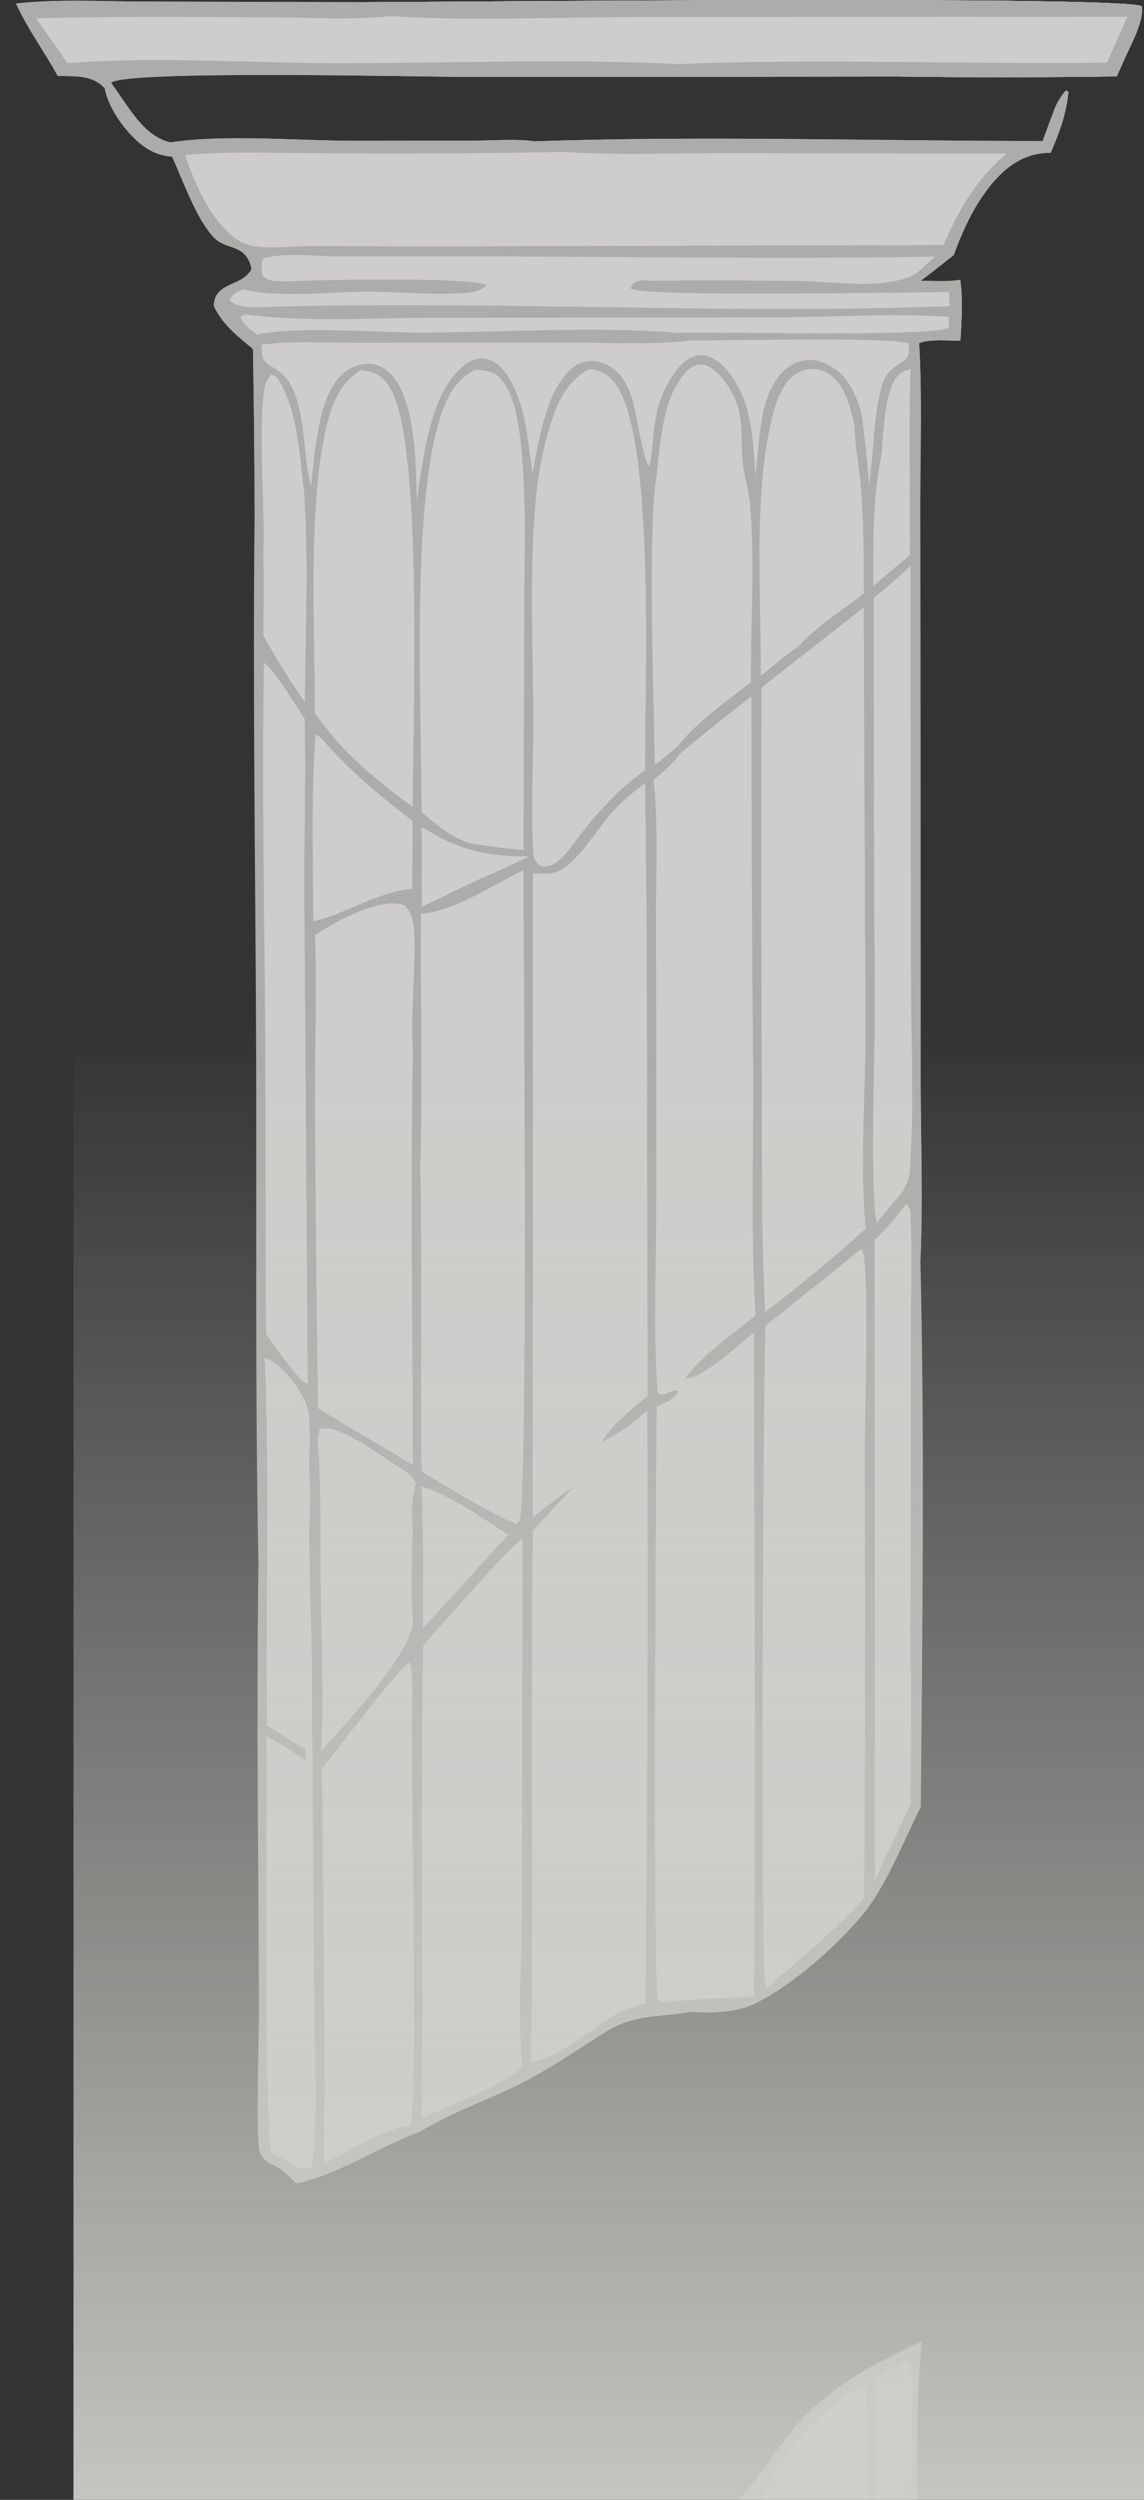 <svg width="218" height="476" viewBox="0 0 218 476" fill="none" xmlns="http://www.w3.org/2000/svg">
<rect x="0" y="0" width="218" height="476" fill="#333333" stroke="none"/>
<g opacity="0.8" clip-path="url(#clip0_2014_2408)">
<path d="M3.059 0.671C11.213 -0.241 19.608 0.294 27.788 0.297L69.715 0.418C85.803 0.357 214.72 -0.876 217.58 1.203C217.969 4.114 215.527 8.443 214.417 10.94L212.809 14.541C198.819 14.748 184.828 14.756 170.836 14.565L88.809 14.648C81.276 14.649 23.849 13.286 21.169 15.756C24.77 20.724 27.336 25.863 32.464 27.116C42.944 25.516 56.678 26.822 67.547 26.804L90.385 26.773C94.149 26.773 98.174 26.392 101.915 26.907C134.109 25.811 166.46 26.845 198.672 26.853L200.759 21.242C201.426 19.437 202.029 18.497 203.111 17.22L203.608 17.468C203.142 22.046 201.846 25.256 200.23 29.097C194.948 29.074 190.878 31.974 187.082 37.579C184.903 40.802 183.209 44.558 181.739 48.577C179.654 50.206 177.581 51.886 175.476 53.452C177.944 53.458 180.521 53.698 182.972 53.277C183.53 57.119 183.227 60.977 183.012 64.853C180.59 64.908 177.475 64.478 175.152 65.317C175.744 75.345 175.37 85.753 175.367 95.829L175.418 148.228L175.444 206.183C175.47 217.347 175.91 228.883 175.393 240.01C176.225 274.515 175.767 309.498 175.47 344.035C172.621 349.783 169.875 356.499 166.566 361.608C161.647 369.205 148.026 380.787 141.225 382.47C138.205 383.217 134.618 383.352 131.572 383.092C126.086 384.068 121.192 383.449 115.927 386.581C110.312 390.105 104.638 394.047 98.863 396.909C92.636 400.001 86.23 402.148 80.137 405.843C72.232 408.686 64.501 414.079 56.469 415.722C54.991 414.25 53.043 412.35 51.281 411.912C50.969 411.654 50.42 411.225 50.157 410.896C50.134 410.867 49.448 409.782 49.419 409.596C48.767 405.336 49.356 387.981 49.342 382.571C49.265 354.329 48.841 325.975 49.25 297.748C48.604 265.303 48.927 232.825 48.81 200.375C48.684 166.042 48.132 131.728 48.524 97.389C48.486 87.074 48.38 76.761 48.206 66.448C45.667 64.315 42.406 61.899 40.739 58.255C40.864 53.552 46.173 54.7 47.949 51.193C46.828 46.244 43.193 47.767 40.77 45.233C37.467 41.781 35.038 34.814 32.807 29.839C30.485 29.621 28.623 28.931 26.569 27.228C24.155 25.227 20.737 20.955 19.956 16.812C17.454 14.083 13.984 14.616 10.984 14.443C8.396 9.678 5.41 5.809 3.059 0.671Z" fill="#CBCAC8"/>
<path d="M3.059 0.671C11.213 -0.241 19.608 0.294 27.788 0.297L69.715 0.418C85.803 0.357 214.72 -0.876 217.58 1.203C217.969 4.114 215.527 8.443 214.417 10.94L212.809 14.541C198.819 14.748 184.828 14.756 170.836 14.565L88.809 14.648C81.276 14.649 23.849 13.286 21.169 15.756C24.77 20.724 27.336 25.863 32.464 27.116C42.944 25.516 56.678 26.822 67.547 26.804L90.385 26.773C94.149 26.773 98.174 26.392 101.915 26.907C134.109 25.811 166.46 26.845 198.672 26.853L200.759 21.242C201.426 19.437 202.029 18.497 203.111 17.22L203.608 17.468C203.142 22.046 201.846 25.256 200.23 29.097C194.948 29.074 190.878 31.974 187.082 37.579C184.903 40.802 183.209 44.558 181.739 48.577C179.654 50.206 177.581 51.886 175.476 53.452C177.944 53.458 180.521 53.698 182.972 53.277C182.097 53.999 181.373 54.276 180.898 55.633L180.97 58.301C138.365 59.878 95.639 57.276 53.029 58.381L55.663 59.103L55.749 59.435C52.811 59.592 49.711 59.374 46.802 59.878L45.815 60.334C46.596 62.097 47.726 62.684 48.947 63.66C49.891 63.96 50.646 64.204 51.616 64.252L49.794 65.646C49.908 66.683 49.825 68.002 50.4 68.689C51.032 69.442 51.639 69.72 52.377 70.169C54.762 71.626 55.963 73.596 56.896 77.234C58.143 82.092 57.954 87.823 59.284 92.534L57.94 93.528C57.019 85.833 56.621 77.626 52.745 71.815L51.684 71.297C50.603 72.514 50.346 73.83 50.169 75.834C49.302 85.532 50.54 95.984 50.174 105.828C49.193 102.072 49.574 97.226 49.516 93.21L49.27 93.37L48.524 97.389C48.486 87.074 48.38 76.761 48.206 66.448C45.667 64.315 42.406 61.899 40.739 58.255C40.864 53.552 46.173 54.7 47.949 51.193C46.828 46.244 43.193 47.767 40.77 45.233C37.467 41.781 35.038 34.814 32.807 29.839C30.485 29.621 28.623 28.931 26.569 27.228C24.155 25.227 20.737 20.955 19.956 16.812C17.454 14.083 13.984 14.616 10.984 14.443C8.396 9.678 5.41 5.809 3.059 0.671Z" fill="#CBCAC8"/>
<path d="M69.715 0.418C85.803 0.357 214.72 -0.876 217.58 1.203C217.969 4.114 215.526 8.443 214.417 10.94L212.809 14.541C198.819 14.748 184.828 14.756 170.836 14.565L88.809 14.648C85.477 13.198 81.293 13.834 77.818 13.84L51.664 13.952C47.262 13.97 42.083 14.761 37.807 13.53C40.175 11.839 99.006 12.844 106.497 12.877C113.65 12.909 121.924 14.121 128.952 12.202C107.317 11.118 85.457 12.073 63.788 12.033C46.908 12.001 29.644 10.706 12.797 12.041C10.915 9.079 8.844 6.314 6.865 3.494C21.775 3.056 36.717 3.253 51.63 3.29C59.141 3.308 66.86 3.876 74.342 3.084L73.971 2.324C68.911 0.674 60.159 1.951 54.71 1.984C59.447 1.841 64.192 1.465 68.925 1.173L69.715 0.418Z" fill="#F5F4F1"/>
<path d="M69.715 0.418C85.803 0.357 214.72 -0.876 217.58 1.203C217.969 4.114 215.526 8.443 214.417 10.94L212.809 14.541C198.819 14.748 184.828 14.756 170.836 14.565L88.809 14.648C85.477 13.198 81.293 13.834 77.818 13.84L51.664 13.952C47.262 13.97 42.083 14.761 37.807 13.53C40.175 11.839 99.006 12.844 106.497 12.877C113.65 12.909 121.924 14.121 128.952 12.202C156.229 11.104 183.65 12.284 210.947 11.937L214.826 3.181L121.244 3.243C105.653 3.268 89.916 4.017 74.343 3.084L73.971 2.324C68.911 0.674 60.159 1.951 54.71 1.984C59.447 1.841 64.192 1.465 68.925 1.173L69.715 0.418Z" fill="#CBCAC8"/>
<path d="M54.606 53.566C53.01 53.48 51.371 53.812 50.007 52.527C49.861 50.944 49.727 50.729 50.147 49.187C54.56 48.044 59.454 48.763 63.942 48.812L84.732 48.82C115.86 48.774 147.03 49.41 178.151 48.86C176.713 50.18 174.977 52.081 173.341 52.71C167.163 55.086 158.951 53.589 152.57 53.503C143.252 53.385 133.933 53.365 124.615 53.443C123.279 53.457 120.616 52.908 120.19 54.955C122.721 56.658 173.941 55.584 180.897 55.633L180.969 58.301C138.364 59.878 95.638 57.276 53.027 58.381C50.799 58.387 45.462 59.099 43.749 57.139C44.553 55.61 45.153 55.642 46.346 55.075C53.145 56.827 63.087 55.536 70.157 55.544C76.652 55.553 83.494 56.352 89.941 55.647C90.999 55.53 91.788 55.1 92.709 54.345C90.619 52.636 59.6 53.309 54.606 53.566Z" fill="#F5F4F1"/>
<path d="M107.497 28.934C117.748 29.592 128.11 29.14 138.376 29.148L191.829 29.246C186.398 33.834 183.203 38.915 179.785 46.653L83.786 46.922L58.963 46.859C55.391 46.853 51.292 47.506 47.785 46.75C45.051 46.16 42.422 43.538 40.486 40.699C38.599 37.933 36.405 33.136 35.298 29.538C43.509 28.759 51.878 29.154 60.11 29.154C75.906 29.284 91.701 29.21 107.497 28.934Z" fill="#F5F4F1"/>
<path d="M101.556 166.291C103.147 166.354 105.08 166.569 106.602 165.776C110.394 163.8 113.555 158.141 116.724 154.577C118.666 152.396 120.797 150.753 122.945 149.087L123.262 179.192L123.408 265.776C120.594 268.278 116.913 270.903 114.69 274.51C117.745 273.101 120.602 271.054 123.348 268.613C123.597 306.181 123.302 343.855 123.059 381.423C120.76 382.31 117.654 382.909 115.626 384.706C111.45 387.228 105.598 392.215 101.147 392.641C101.822 358.946 101.013 325.142 101.551 291.427L109.353 283.04C106.685 284.809 104.113 286.896 101.522 288.905L101.556 166.291Z" fill="#F5F4F1"/>
<path d="M129.718 143.379C134.178 139.678 138.675 136.082 143.209 132.59C143.194 156.637 143.3 180.683 143.527 204.726C143.584 219.878 143.043 235.393 143.976 250.478C139.551 254.088 134.354 257.534 130.539 262.435C133.673 262.773 140.649 256.069 143.693 253.727C143.693 295.844 144.042 338.021 143.681 380.129C137.912 380.601 131.986 380.495 126.251 381.334C125.616 381.629 125.036 381.935 124.418 382.319C126.105 383.79 129.472 382.616 131.571 383.092C126.085 384.068 121.192 383.449 115.926 386.581L115.626 384.706C117.654 382.908 120.76 382.31 123.059 381.423C123.302 343.855 123.597 306.181 123.348 268.612C120.602 271.054 117.745 273.101 114.69 274.509C116.913 270.902 120.594 268.278 123.408 265.776L123.262 179.192C124.04 180.809 123.863 184.038 123.943 186.088L124.684 186.211L124.201 187.038C124.521 175.668 123.151 158.917 124.549 148.466C126.437 146.937 128.113 145.563 129.718 143.379Z" fill="#F5F4F1"/>
<path d="M123.262 179.193C124.04 180.811 123.863 184.04 123.943 186.089L124.684 186.212L124.201 187.04C124.521 175.67 123.151 158.918 124.549 148.467C125.485 157.089 124.964 166.813 124.996 175.587C125.08 194.254 125.098 212.922 125.05 231.59C125.021 242.662 124.469 254.272 125.347 265.242C126.666 266.329 127.87 264.234 129.274 264.915C128.248 266.679 126.609 267.142 125.13 267.835C125.004 280.084 124.398 377.857 125.365 380.766L126.251 381.335C125.616 381.63 125.036 381.936 124.418 382.32C126.105 383.791 129.472 382.618 131.571 383.093C126.085 384.069 121.192 383.451 115.926 386.582L115.626 384.707C117.654 382.91 120.76 382.311 123.059 381.424C123.302 343.856 123.597 306.182 123.348 268.614C120.602 271.055 117.745 273.102 114.69 274.511C116.913 270.904 120.594 268.279 123.408 265.777L123.262 179.193Z" fill="#CBCAC8"/>
<path d="M60.553 274.218L60.87 272.263C63.702 270.546 72.414 277.107 75.426 279.016C76.844 279.915 78.232 280.51 79.224 282.394C78.695 284.899 78.117 287.667 78.641 290.294C78.552 296.297 78.097 303.064 78.712 308.984C79.084 313.55 79.296 317.869 78.581 322.418C78.074 335.362 79.899 398.396 78.14 404.877L80.137 405.844C72.231 408.687 64.5 414.08 56.469 415.723C54.99 414.251 53.042 412.351 51.28 411.913L51.706 409.981C52.765 410.364 52.381 410.161 53.288 410.71C55.179 411.853 57.289 413.507 59.363 412.663C60.679 403.978 59.941 393.444 59.895 384.472L59.526 336.112L59.406 321.745C59.572 309.562 58.528 297.213 59.129 285.05C59.841 286.502 59.801 290 59.938 291.883L60.73 291.073L60.184 293.011L60.37 292.562C59.827 287.263 60.201 280.361 60.504 275.017L60.553 274.218Z" fill="#F5F4F1"/>
<path d="M60.553 274.218L60.87 272.263C63.702 270.546 72.414 277.107 75.426 279.016C76.844 279.915 78.231 280.51 79.224 282.394C78.695 284.899 78.117 287.667 78.641 290.294C78.552 296.297 78.097 303.064 78.712 308.984C78.048 315.496 65.192 328.799 61.208 333.516C61.745 323.262 61.236 312.582 61.111 302.291C60.996 293.008 61.256 283.43 60.553 274.218Z" fill="#F5F4F1"/>
<path d="M60.553 274.217C61.257 283.428 60.996 293.007 61.111 302.29C61.236 312.581 61.746 323.261 61.208 333.515C65.192 328.797 78.049 315.495 78.712 308.982C79.084 313.548 79.296 317.868 78.581 322.416C78.515 320.919 78.629 317.553 78.014 316.52C74.167 319.771 65.304 331.994 61.359 336.749C61.497 361.791 62.135 386.955 61.694 411.983C66.122 409.819 73.698 405.03 78.14 404.875L80.137 405.843C72.231 408.685 64.5 414.078 56.469 415.721C54.99 414.25 53.042 412.349 51.28 411.911L51.706 409.979C52.765 410.363 52.381 410.159 53.288 410.709C55.179 411.851 57.289 413.506 59.363 412.661C60.679 403.976 59.941 393.442 59.895 384.471L59.526 336.111L59.406 321.744C59.572 309.561 58.528 297.212 59.129 285.049C59.841 286.5 59.801 289.998 59.938 291.882L60.73 291.071L60.184 293.009L60.37 292.56C59.827 287.261 60.201 280.36 60.504 275.015L60.553 274.217Z" fill="#CBCAC8"/>
<path d="M152.385 125.217L164.601 115.636L164.939 196.517C164.939 208.597 163.878 222.054 164.97 233.939C158.684 239.664 152.328 244.86 145.773 249.846C145.041 233.315 145.204 216.601 145.149 200.038C145.033 177.033 145.014 154.028 145.092 131.025C147.463 128.955 149.954 127.126 152.385 125.217Z" fill="#F5F4F1"/>
<path d="M182.972 53.277C183.53 57.119 183.227 60.978 183.012 64.853C180.59 64.908 177.475 64.478 175.152 65.317C175.095 65.767 175.035 66.216 174.984 66.665C174.203 73.364 175.167 80.466 174.383 87.184C174.166 81.785 174.372 75.585 173.531 70.355C172.046 70.633 171.108 71.025 170.196 72.929C168.751 75.946 168.48 80.718 168.125 84.31C167.301 83.429 167.121 82.885 166.632 81.597C166.446 85.286 166.008 88.933 165.622 92.583C165.248 87.9 164.807 83.317 164.149 78.705C162.839 74.148 161.223 71.331 158.054 69.582C155.423 68.131 152.437 68.111 149.923 70.103C147.42 72.084 145.85 75.737 145.175 79.779C144.589 83.294 144.328 87.101 143.971 90.688C143.482 83.185 143.153 76.47 139.077 71.142C137.43 68.99 135.139 67.238 132.893 67.665C130.088 68.2 127.942 71.426 126.398 74.758C124.373 79.129 124.676 84.035 123.761 88.89C122.351 87.213 121.433 79.075 120.506 76.08C119.493 72.797 117.98 70.604 115.669 69.471C113.404 68.363 111.022 68.397 108.917 70.189C104.349 74.077 102.747 83.051 101.494 90.138C100.708 85.338 100.47 80.555 98.892 76.092C97.699 72.717 95.94 69.574 93.383 68.549C91.306 67.716 89.233 68.692 87.482 70.421C81.977 75.854 80.781 86.32 79.408 95.248C79.34 92.039 79.282 88.813 79.005 85.624C78.559 80.526 77.483 74.391 74.506 71.277C72.564 69.25 70.645 69.007 68.374 69.517C65.702 70.392 63.84 72.03 62.373 75.6C60.351 80.514 59.905 86.944 59.284 92.534C57.954 87.823 58.143 82.092 56.896 77.234C55.963 73.596 54.762 71.626 52.377 70.169C51.639 69.72 51.032 69.442 50.4 68.689C49.825 68.002 49.908 66.683 49.794 65.646L51.616 64.252C50.646 64.204 49.891 63.96 48.947 63.66C47.726 62.684 46.596 62.097 45.815 60.334L46.802 59.878C49.711 59.375 52.811 59.592 55.749 59.435L55.663 59.103L53.029 58.381C95.64 57.276 138.365 59.878 180.97 58.301L180.899 55.633C181.373 54.276 182.097 53.999 182.972 53.277Z" fill="#F5F4F1"/>
<path d="M180.97 58.301L180.85 60.305L180.758 62.377C178.748 64.218 135.362 63.087 128.958 63.368C113.356 62.1 96.386 63.279 80.644 63.322C71.343 63.348 57.745 62.037 48.947 63.66C47.726 62.684 46.596 62.097 45.815 60.334L46.802 59.878C49.711 59.374 52.811 59.592 55.749 59.435L55.663 59.103L53.029 58.381C95.64 57.276 138.365 59.878 180.97 58.301Z" fill="#F5F4F1"/>
<path d="M180.97 58.301L180.85 60.305C169.452 59.664 157.848 60.391 146.433 60.454L82.98 60.511C71.025 60.499 58.691 61.427 46.802 59.878C49.711 59.374 52.811 59.592 55.748 59.435L55.663 59.103L53.028 58.381C95.639 57.276 138.365 59.878 180.97 58.301Z" fill="#CBCAC8"/>
<path d="M182.972 53.277C183.53 57.119 183.227 60.978 183.012 64.853C180.589 64.908 177.475 64.478 175.152 65.317C175.095 65.767 175.035 66.216 174.983 66.665C174.203 73.364 175.167 80.466 174.383 87.184C174.165 81.785 174.371 75.585 173.531 70.355C172.046 70.633 171.108 71.025 170.196 72.929C168.751 75.946 168.479 80.718 168.125 84.31C167.301 83.429 167.121 82.885 166.632 81.597C166.915 79.258 167.169 76.842 167.742 74.615C168.497 71.678 169.172 70.765 171.091 69.439C171.834 68.927 172.501 68.684 173.03 67.693C173.399 67 173.167 66.282 173.099 65.469C171.448 64.043 136.683 64.948 131.978 64.802C128.746 64.081 125.259 64.395 121.987 64.367C124.172 64.281 126.206 64.075 128.366 63.525L128.958 63.368C135.361 63.087 178.747 64.218 180.758 62.377L180.85 60.305L180.97 58.301L180.898 55.633C181.373 54.276 182.097 53.999 182.972 53.277Z" fill="#CBCAC8"/>
<path d="M48.946 63.659C57.744 62.036 71.341 63.347 80.643 63.321C96.385 63.278 113.355 62.099 128.957 63.367L128.365 63.524C126.205 64.074 124.172 64.28 121.987 64.366C125.259 64.395 128.745 64.08 131.977 64.801C124.415 65.723 116.592 65.233 108.999 65.242L68.627 65.282C62.423 65.311 55.957 64.815 49.793 65.646L51.615 64.251C50.645 64.203 49.89 63.96 48.946 63.659Z" fill="#CBCAC8"/>
<path d="M173.53 70.356C174.371 75.586 174.165 81.787 174.383 87.185C175.166 80.467 174.202 73.365 174.983 66.667C175.035 66.217 175.095 65.768 175.152 65.318C175.744 75.346 175.369 85.754 175.366 95.83L175.418 148.229L175.444 206.184C175.469 217.348 175.91 228.884 175.392 240.011C175.241 236.948 175.418 231.037 174.511 228.383C172.621 233.659 175.521 316.587 173.633 319.719C173.321 313.209 173.553 306.425 173.553 299.89L173.57 254.725C173.576 247.199 173.833 239.525 173.539 232.025C173.47 230.287 173.567 230.347 172.724 229.222L172.026 226.863C170.37 228.853 168.697 230.822 167.06 232.849L165.956 232.194C165.387 230.107 165.65 228.461 165.728 226.291C165.782 224.817 165.819 225.384 165.382 223.987C165.33 227.216 165.476 230.799 164.97 233.94C163.877 222.054 164.938 208.598 164.938 196.518L164.601 115.636L152.385 125.217L152.03 123.208C155.5 119.275 160.717 116.114 164.612 113.003C164.601 106.396 164.612 99.738 164.089 93.165C163.768 89.123 162.956 85.302 162.853 81.214L163.783 80.538L164.149 78.707C164.807 83.318 165.247 87.901 165.622 92.584C166.008 88.934 166.446 85.287 166.631 81.598C167.121 82.886 167.301 83.43 168.124 84.311C168.479 80.719 168.751 75.947 170.195 72.93C171.108 71.026 172.046 70.634 173.53 70.356Z" fill="#CBCAC8"/>
<path d="M166.493 113.823C168.913 112.011 171.201 109.852 173.512 107.757L173.595 185.953C173.584 197.833 174.279 210.703 173.404 222.459C173.238 224.681 172.934 225.164 172.025 226.862C170.369 228.851 168.696 230.821 167.06 232.847C165.735 226.704 166.719 200.498 166.711 192.669C166.543 166.387 166.47 140.105 166.493 113.823Z" fill="#F5F4F1"/>
<path d="M168.125 84.309C168.479 80.717 168.751 75.945 170.196 72.928C171.108 71.024 172.046 70.632 173.531 70.355C173.096 82.1 173.473 93.948 173.39 105.71C171.059 107.662 168.671 109.54 166.403 111.65C166.406 103.451 166.277 95.43 167.804 87.478C168.016 86.388 168.102 85.443 168.125 84.309Z" fill="#F5F4F1"/>
<path d="M144.968 128.691C145.094 113.004 143.45 93.891 147.256 79.015C148.117 75.642 149.499 72.497 151.816 71.105C153.766 69.929 156.232 69.969 158.139 71.332C160.882 73.29 162.001 77.1 162.853 81.213C162.956 85.301 163.768 89.122 164.089 93.164C164.612 99.737 164.6 106.395 164.612 113.002C160.716 116.113 155.499 119.274 152.03 123.207C149.625 124.727 147.276 126.854 144.968 128.691Z" fill="#F5F4F1"/>
<path d="M172.724 229.221C173.567 230.346 173.47 230.286 173.539 232.023C173.833 239.523 173.576 247.198 173.57 254.723L173.553 299.888C173.553 306.424 173.322 313.208 173.633 319.717L173.519 343.365C171.362 348.363 168.9 353.055 166.752 358.084L166.66 236.108C168.854 234.035 170.759 231.74 172.724 229.221Z" fill="#F5F4F1"/>
<path d="M50.786 330.714C53.317 331.782 55.688 333.502 58.082 335.116L59.526 336.113L59.895 384.472C59.941 393.444 60.679 403.978 59.363 412.663C57.29 413.507 55.179 411.853 53.288 410.711C52.382 410.161 52.765 410.364 51.707 409.981C50.337 404.482 50.857 342.078 50.786 330.714Z" fill="#F5F4F1"/>
<path d="M50.459 258.554C53.205 259.427 56.731 263.58 58.244 267.093C59.011 268.879 58.991 270.614 58.999 272.652C58.979 276.768 58.848 280.95 59.128 285.049C58.528 297.212 59.572 309.561 59.406 321.744L59.526 336.112L58.081 335.115C58.327 334.151 58.27 333.824 58.187 332.825C55.836 332.127 53.168 329.788 50.879 328.537C50.59 305.276 51.383 281.769 50.459 258.554Z" fill="#F5F4F1"/>
<path d="M57.206 321.114C57.08 310.743 56.848 281.079 58.999 272.651C58.979 276.768 58.847 280.95 59.128 285.049C58.527 297.212 59.571 309.561 59.405 321.744L59.525 336.111L58.081 335.115C58.327 334.15 58.27 333.824 58.187 332.825C58.152 332.547 58.155 332.253 58.084 331.995C56.862 327.667 56.888 325.777 57.206 321.114Z" fill="#F5F4F1"/>
<path d="M50.174 105.828C50.54 95.984 49.301 85.532 50.168 75.834C50.346 73.83 50.603 72.513 51.684 71.297L52.745 71.815C56.621 77.626 57.018 85.833 57.939 93.527C58.843 106.667 58.188 120.504 58.094 133.715C55.268 129.676 52.699 125.519 50.202 121.017C50.194 115.984 50.337 110.846 50.174 105.828Z" fill="#F5F4F1"/>
<path d="M164.097 237.823C164.518 238.565 164.655 238.937 164.735 239.939C165.525 249.978 164.79 266.749 164.795 277.324C164.881 305.361 164.842 333.398 164.678 361.434C158.918 367.837 152.351 373.01 146.173 378.469C146.073 378.311 145.955 378.177 145.872 377.997C144.863 375.815 145.432 264.093 145.867 252.431C151.961 247.608 158.038 242.739 164.097 237.823Z" fill="#F5F4F1"/>
<path d="M80.235 173.98C86.324 173.636 93.912 168.518 99.736 165.655C99.764 179.361 100.688 284.62 98.978 289.624L98.383 290.219C92.282 287.583 86.281 283.661 80.358 280.235C80.038 260.927 80.495 241.593 80.098 222.268C80.544 206.215 80.1 190.053 80.235 173.98Z" fill="#F5F4F1"/>
<path d="M60.01 178.06C64 175.383 73.106 170.46 77.234 172.475C78.429 173.921 78.812 175.412 78.921 177.656C79.279 185.05 78.178 192.53 78.692 200.036C78.155 226.277 78.644 252.698 78.692 278.95C72.692 275.266 66.603 271.917 60.619 268.153C60.295 248.065 60.099 227.974 60.033 207.879C59.995 197.986 60.436 187.919 60.01 178.06Z" fill="#F5F4F1"/>
<path d="M89.886 302.956C93.044 299.475 96.165 295.825 99.574 292.914L99.471 362.757C99.439 372.519 98.604 383.797 99.505 393.352C98.507 396.029 83.36 401.794 80.356 403.386C80.634 373.409 80.102 343.384 80.637 313.424C83.646 309.8 86.797 306.42 89.886 302.956Z" fill="#F5F4F1"/>
<path d="M112.151 70.298C114.147 70.324 116.015 71.271 117.468 73.369C124.878 84.072 122.839 130.632 122.922 146.653C117.917 150.206 114.001 154.517 109.814 159.927C108.192 162.217 106.127 165.017 103.724 165.008C102.666 165.002 102.369 164.378 101.731 163.319C101.053 155.055 101.648 146.201 101.634 137.868C101.611 124.334 100.884 109.755 101.983 96.338C102.38 91.484 103.215 86.583 104.511 82.092C106.253 76.052 108.089 72.763 112.151 70.298Z" fill="#F5F4F1"/>
<path d="M90.439 70.43C92.63 70.478 94.587 70.573 96.18 73.118C97.962 75.969 98.694 79.776 99.14 83.529C100.407 94.14 99.921 105.413 99.892 116.162L99.761 161.885C96.357 161.555 92.96 161.122 89.57 160.586C86.269 159.578 83.252 157.108 80.34 154.663C80.326 134.508 78.427 97.595 83.681 80.2C85.262 74.964 86.884 72.476 90.439 70.43Z" fill="#F5F4F1"/>
<path d="M68.726 70.424C71.388 70.868 73.039 71.268 74.718 74.589C80.575 86.168 78.679 136.637 78.65 153.627C73.488 149.943 68.76 146.115 64.129 141.069C62.734 139.377 61.375 137.611 60.005 135.879C60.008 119.671 58.589 95.517 62.376 80.626C63.718 75.342 65.339 72.811 68.726 70.424Z" fill="#F5F4F1"/>
<path d="M125.184 90.039C125.853 83.217 126.531 75.6 130.486 71.1C131.613 69.818 132.929 69.085 134.353 69.511C136.584 70.178 139.024 73.393 140.191 76.233C141.764 80.066 141.075 84.213 141.581 88.347C141.904 90.986 142.696 93.331 142.937 96.062C143.892 106.919 142.991 118.87 143.111 129.871C138.443 133.604 133.081 137.145 129.005 142.217L124.769 145.692C124.64 133.192 123.336 100.361 125.184 90.039Z" fill="#F5F4F1"/>
<path d="M50.303 126.146C52.98 128.485 55.763 133.529 58.051 136.832C58.309 148.194 57.931 159.69 57.994 171.077L58.64 263.423C57.059 263.463 52.033 255.737 50.68 253.925L50.523 194.364C50.34 171.652 49.917 148.852 50.303 126.146Z" fill="#F5F4F1"/>
<path d="M59.678 175.415C59.675 163.87 59.269 151.401 60.116 139.953C60.762 139.782 61.611 141.047 62.163 141.617C67.372 147.485 72.872 151.89 78.641 156.341C78.607 160.647 78.609 164.961 78.526 169.263C71.985 169.735 66.05 174.032 59.678 175.415Z" fill="#F5F4F1"/>
<path d="M80.274 283.025C85.912 284.74 91.561 288.822 96.846 292.228L87.699 302.247L80.581 310.102C80.681 302.705 80.65 295.31 80.486 287.915C80.575 286.309 80.377 284.628 80.274 283.025Z" fill="#F5F4F1"/>
<path d="M80.346 157.437C87.599 162.045 93.031 163.079 100.784 163.07C98.954 164.032 97.081 164.853 95.233 165.732C90.242 167.779 85.322 170.321 80.391 172.685L80.346 157.437Z" fill="#F5F4F1"/>
<path d="M123.52 503.084L123.938 502.483C127.501 497.262 129.872 490.658 133.262 485.256C135.976 480.934 139.343 477.868 142.391 474.158C145.395 470.505 148.032 466.192 151.061 462.588C158.002 454.323 167.306 449.709 175.678 445.756C173.994 462.757 175.04 481.481 175.083 498.679C175.165 527.547 175.15 556.413 175.037 585.279C175.055 593.807 175.535 602.343 175.498 610.848L181.559 611.048C184.127 615.096 187.282 618.485 186.776 624.843C186.51 628.186 184.636 631.833 182.817 633.654C182.074 634.398 181.276 634.976 180.46 635.52C183.481 639.216 185.612 642.625 187.571 647.795C199.009 652.246 205.95 655.807 212.263 671.837L212.526 672.518L217.94 675.37C217.929 684.616 218.009 693.885 217.731 703.125C198.211 704.897 178.527 704.828 158.975 705.475C144.557 705.953 130.101 706.935 115.683 706.998C103.25 707.055 90.742 706.062 78.309 705.509C65.484 704.94 52.568 705.023 39.766 703.943C33.313 703.4 26.855 702.209 20.416 701.376C16.501 700.872 8.633 701.582 5.366 698.674C4.457 691.282 5.321 683.791 4.279 675.375C4.151 674.33 4.237 673.443 4.391 672.418C6.196 670.26 8.261 669.413 10.266 667.807C14.648 664.291 17.099 657.854 19.679 651.794C22.03 651.473 24.93 651.484 27.172 650.434C30.221 649.003 39.711 639.508 41.813 635.801C42.514 634.561 42.92 633.573 43.106 631.942C40.861 626.572 35.681 628.802 37.312 618.788C37.758 616.049 39.139 613.871 40.752 612.537C43.138 610.564 45.869 609.571 48.315 607.639C48.529 593.212 48.318 578.532 48.935 564.154C48.741 554.988 48.398 544.302 49.59 535.319C50.117 531.363 51.183 529.989 53.34 527.745C61.457 517.652 76.544 514.935 86.778 513.816C99.06 510.355 111.522 508.763 123.52 503.084Z" fill="#CBCAC8"/>
<path d="M163.714 454.493L164.535 454.353L165.11 455.16C165.794 476.148 165.33 497.483 165.316 518.511C158.595 523.414 151.828 528.169 145.358 533.803C144.777 514.246 144.989 494.205 145.343 474.631C150.612 464.858 156.112 459.571 163.714 454.493Z" fill="#F5F4F1"/>
<path d="M172.511 449.661L173.023 449.736C173.198 450.025 173.464 450.236 173.544 450.609C174.016 452.727 173.492 506.165 173.495 513.485C171.584 514.529 169.705 515.786 167.823 516.937L167.2 516.476C166.616 509.337 167.025 501.559 167.022 494.323L166.922 452.727L172.511 449.661Z" fill="#F5F4F1"/>
<rect x="14" y="195" width="237" height="422" fill="url(#paint0_linear_2014_2408)"/>
</g>
<defs>
<linearGradient id="paint0_linear_2014_2408" x1="132.5" y1="195" x2="132.5" y2="495.295" gradientUnits="userSpaceOnUse">
<stop stop-color="#F5F4EF" stop-opacity="0"/>
<stop offset="1" stop-color="#F6F5F0"/>
</linearGradient>
<clipPath id="clip0_2014_2408">
<rect width="218" height="476" fill="white"/>
</clipPath>
</defs>
</svg>
